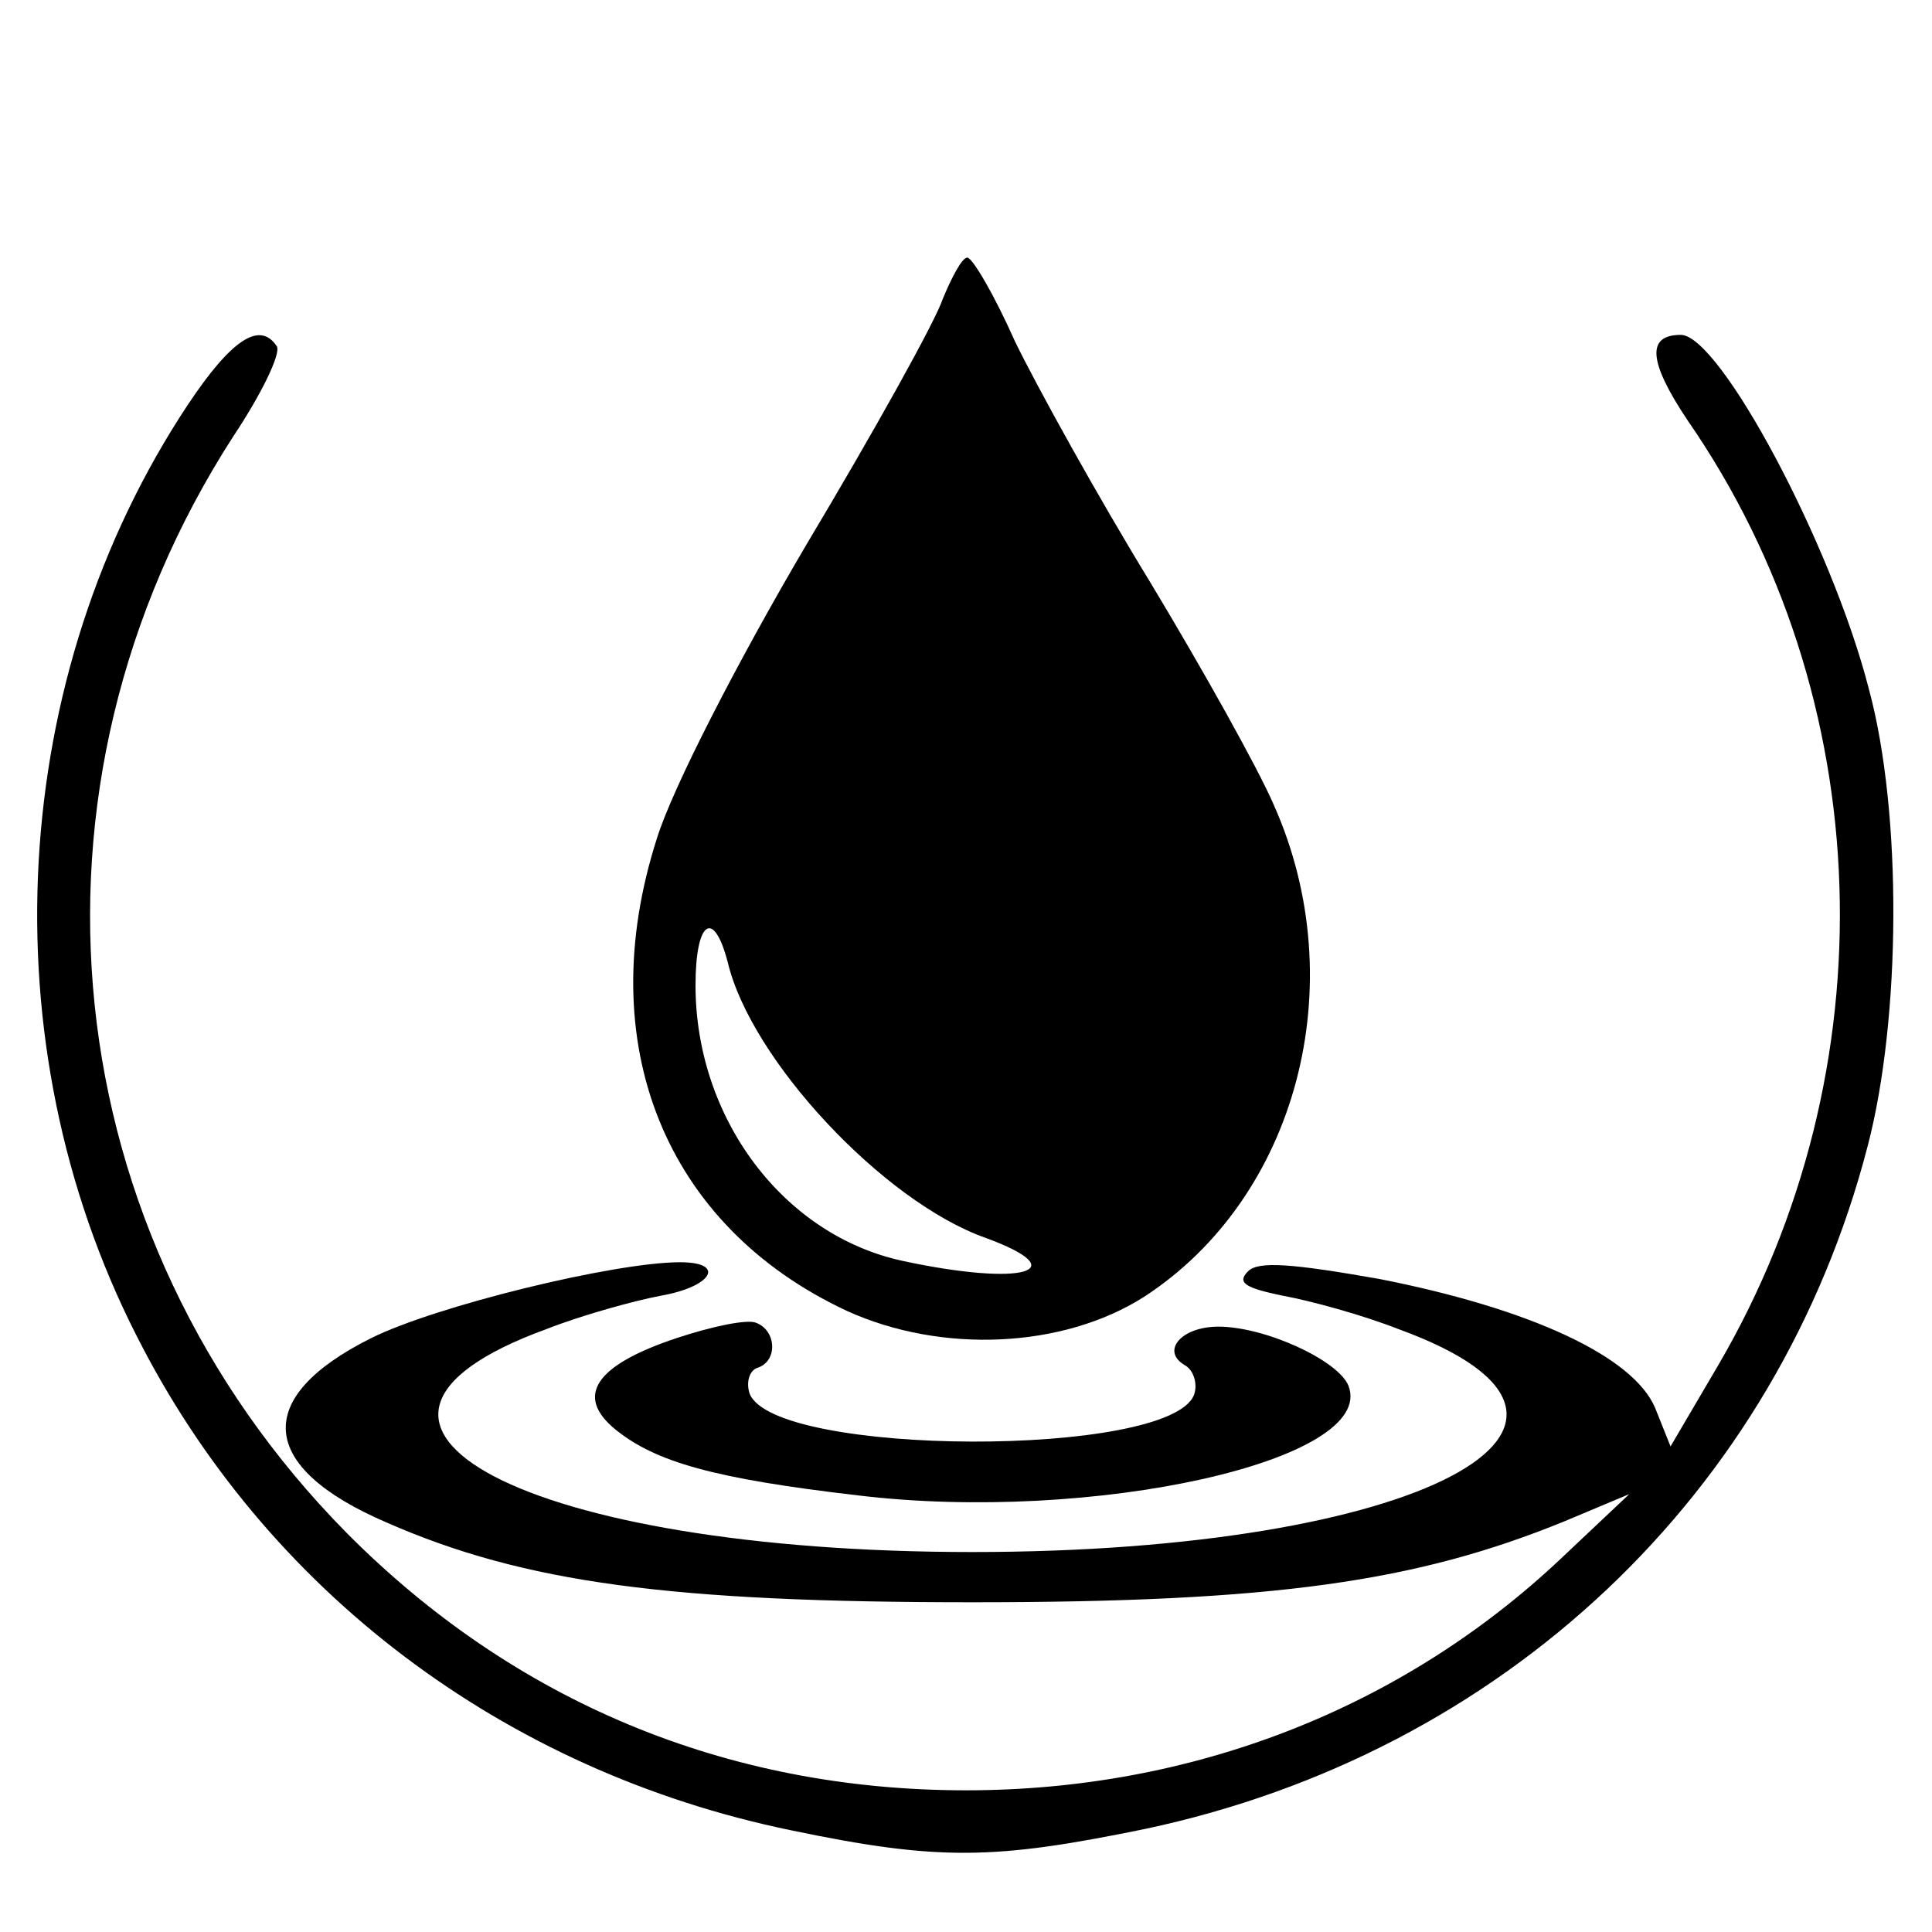 <?xml version="1.0" standalone="no"?>
<!DOCTYPE svg PUBLIC "-//W3C//DTD SVG 20010904//EN"
 "http://www.w3.org/TR/2001/REC-SVG-20010904/DTD/svg10.dtd">
<svg version="1.0" xmlns="http://www.w3.org/2000/svg"
 width="150pt" height="150pt" viewBox="0 0 150 150"
 preserveAspectRatio="xMidYMid meet">

<g transform="translate(0,150) scale(0.1,-0.1)"
fill="#000000" stroke="none">
<path d="M732 1268 c-6 -18 -54 -104 -106 -191 -53 -90 -104 -189 -116 -228
-51 -159 6 -301 148 -367 73 -33 167 -29 230 11 119 77 163 243 101 382 -12
28 -55 105 -96 173 -41 67 -88 152 -105 187 -16 36 -33 65 -37 65 -4 0 -12
-15 -19 -32z m-167 -515 c18 -76 121 -186 200 -214 71 -26 29 -38 -64 -18 -93
20 -161 111 -161 214 0 50 14 60 25 18z"/>
<path d="M146 1186 c-140 -211 -156 -495 -40 -723 100 -198 285 -338 508 -384
115 -24 158 -23 275 1 278 59 491 260 561 530 26 99 27 259 1 355 -29 113
-116 275 -146 275 -27 0 -25 -21 5 -66 149 -215 158 -505 24 -734 l-37 -63
-12 30 c-17 40 -97 77 -214 100 -68 12 -94 14 -102 6 -9 -9 -2 -13 27 -19 22
-4 62 -15 90 -26 203 -74 15 -173 -331 -173 -346 0 -534 99 -331 173 28 11 68
22 89 26 40 7 51 26 15 26 -51 0 -190 -34 -240 -59 -92 -46 -88 -100 12 -143
107 -47 221 -62 455 -62 235 0 345 16 460 63 l50 21 -53 -50 c-124 -117 -287
-180 -462 -180 -186 0 -351 69 -481 200 -228 231 -264 578 -88 851 22 33 37
64 34 70 -13 20 -35 6 -69 -45z"/>
<path d="M525 461 c-63 -21 -79 -45 -47 -71 31 -25 76 -38 188 -51 182 -22
403 27 381 85 -8 20 -65 46 -101 46 -29 0 -45 -19 -26 -30 7 -4 10 -15 7 -23
-19 -49 -326 -48 -345 1 -3 9 0 18 6 20 16 5 15 29 -1 35 -7 3 -35 -3 -62 -12z"/>
</g>
</svg>
